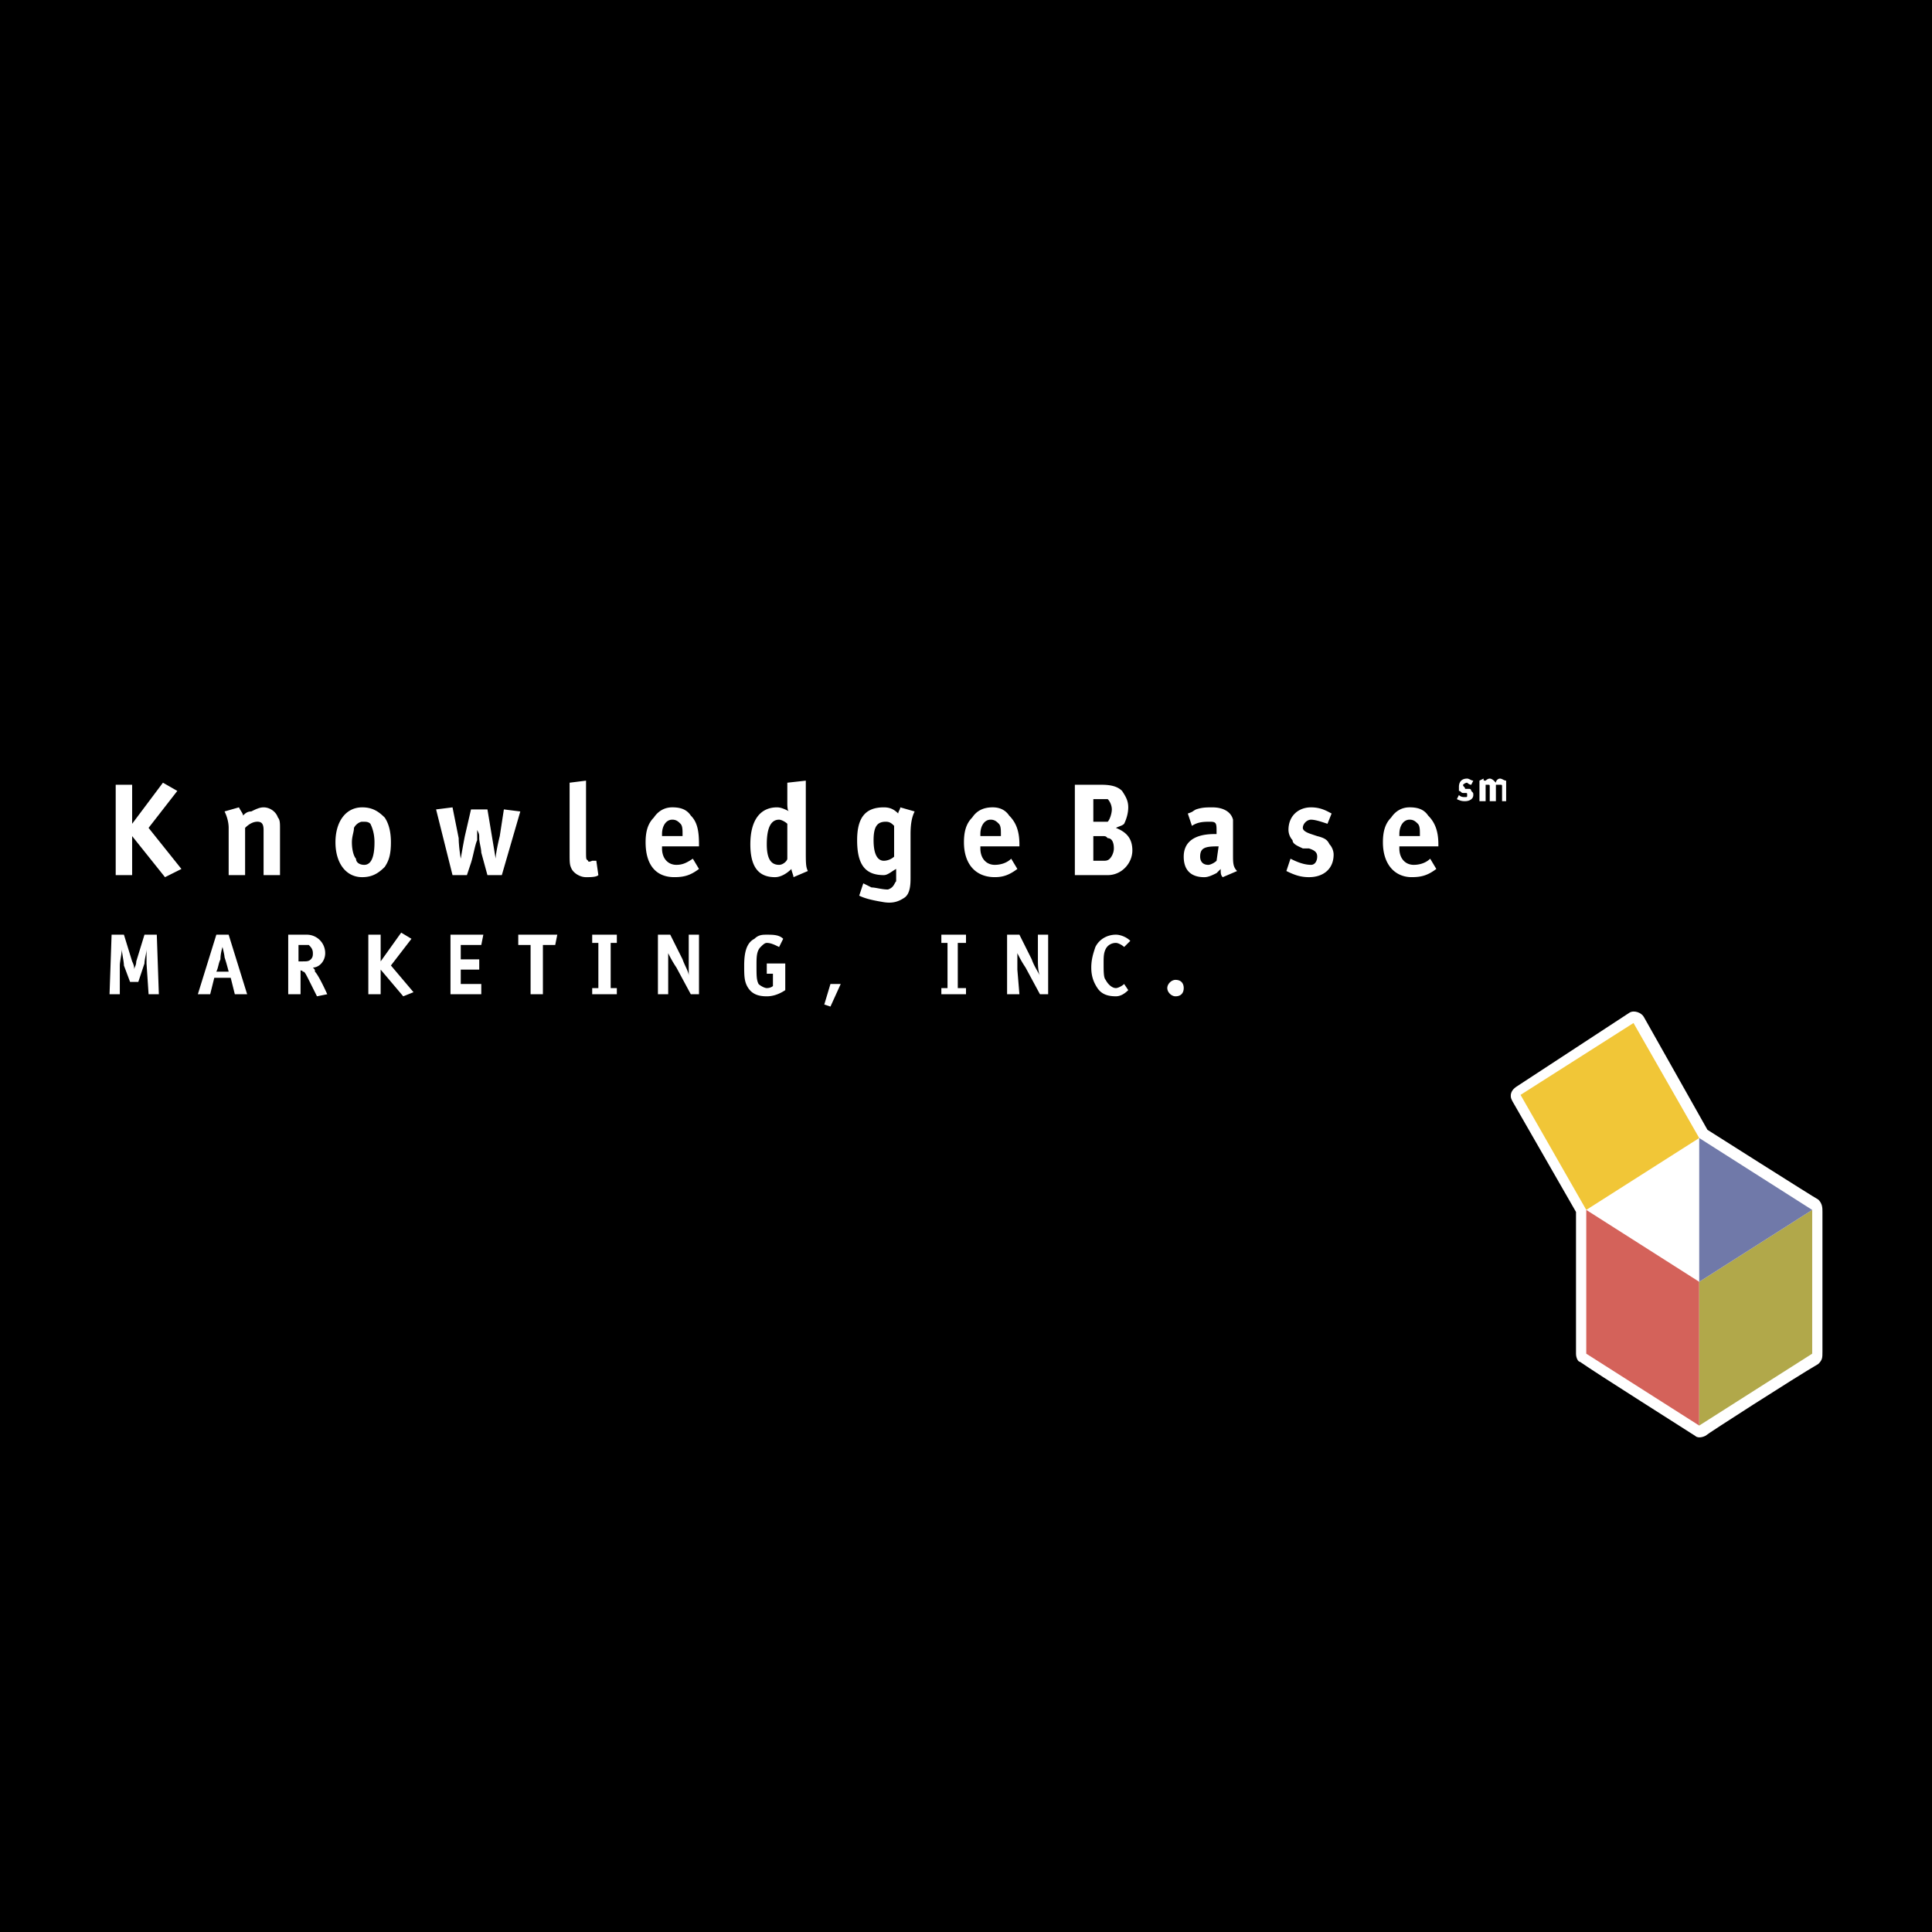 <svg xmlns="http://www.w3.org/2000/svg" width="2500" height="2500" viewBox="0 0 192.756 192.756"><g fill-rule="evenodd" clip-rule="evenodd"><path d="M0 0h192.756v192.756H0V0z"/><path d="M162.564 101.041l-11.27 7.377c-.496.324-.752.838-.41 1.434l6.354 11.066v14.139c0 .41.203.818.408.818 1.436 1.025 10.861 6.969 11.477 7.379.203.203.613.203 1.023 0 .205-.207 8.812-5.738 11.271-7.174.408-.408.408-.613.408-1.229v-13.934c0-.41 0-.82-.408-1.23-.41-.205-11.066-6.967-11.066-6.967L164 101.451c-.238-.424-.986-.703-1.436-.41z" fill="#fff"/><path fill="#d4625a" d="M169.531 142.229l-11.269-7.172v-14.344l11.269 7.172v14.344z"/><path fill="#b1a84a" d="M169.531 142.229l11.272-7.172v-14.344l-11.272 7.172v14.344z"/><path fill="#f1c637" d="M169.531 113.541l-11.269 7.172-6.557-11.477 11.27-7.17 6.556 11.475z"/><path fill="#7079a9" d="M169.531 113.541l11.272 7.172-11.272 7.172v-14.344z"/><path fill="#fff" d="M13.184 78.295v3.894l3.073-4.099 1.434.82-2.868 3.688 3.278 4.099-1.639.819-3.278-4.098v3.893h-1.64v-9.016h1.64zM23.838 80.549c.205.41.41.615.41.82.205-.205.41-.41.82-.41.41-.205.82-.41 1.229-.41.615 0 1.229.41 1.435 1.024.204.205.204.615.204 1.024v4.713h-1.639v-4.508c0-.614-.204-.82-.614-.82s-.82.206-1.229.615v4.713h-1.64v-4.713c0-.615-.205-1.229-.41-1.639l1.434-.409zM36.133 81.983c.41 0 .615 0 .82.206.205.409.41 1.024.41 1.844 0 1.64-.41 2.254-1.025 2.254-.41 0-.819-.204-.819-.614-.205-.205-.41-.82-.41-1.64 0-.614.205-1.024.205-1.435.205-.409.615-.615.819-.615zm0-1.434c-1.639 0-2.664 1.434-2.664 3.483 0 2.05 1.025 3.483 2.664 3.483 1.025 0 1.64-.41 2.254-1.024.41-.615.615-1.229.615-2.459 0-1.024-.205-1.844-.615-2.459-.614-.614-1.229-1.024-2.254-1.024zM58.469 77.885v6.763c0 1.229 0 1.024.204 1.229 0 .205.411 0 .411 0h.41l.205 1.434c-.205.205-.82.205-1.229.205-.615 0-1.229-.41-1.435-.819-.205-.41-.205-.614-.205-1.639V78.09l1.639-.205zM78.551 82.189v3.483c0 .205-.41.614-.819.614-.82 0-1.23-.614-1.23-2.049 0-1.64.41-2.459 1.23-2.459.204.001.614.205.819.411zm1.844-4.304l-1.844.205v2.049c0 .205 0 .82.204.82-.409-.205-.819-.41-1.229-.41-1.639 0-2.664 1.229-2.664 3.688 0 2.254.82 3.278 2.459 3.278.615 0 1.23-.41 1.639-.819 0 .205.205.614.205.819l1.436-.614c-.206-.41-.206-.819-.206-2.049v-6.967zM88.181 85.877c-.614 0-1.024-.615-1.024-2.049s.41-1.845 1.23-1.845c.409 0 .614.206.819.41v3.074c-.205.205-.615.41-1.025.41zm-2.458 3.483c.41.205 1.025.411 2.254.615 1.024.205 1.639 0 2.254-.41.614-.41.614-1.435.614-2.049v-4.303c0-1.23.205-1.844.409-2.254l-1.434-.41c0 .205-.205.41-.205.615-.41-.411-.82-.615-1.435-.615-1.844 0-2.664 1.024-2.664 3.279 0 2.458.82 3.483 2.664 3.483.41 0 .82-.409 1.23-.614v1.229c-.205.205-.205.615-.82.82-.615 0-1.229-.205-1.639-.205l-.82-.41-.408 1.229zM109.082 79.73h1.435c.205.204.41.614.41 1.024 0 .411-.205 1.025-.41 1.229h-1.435V79.73zm-1.844-1.435v9.016h3.279c1.434 0 2.459-1.229 2.459-2.458s-.615-1.844-1.641-2.254c.41-.205.615-.205.82-.409.205-.41.41-1.024.41-1.64s-.205-1.024-.615-1.639c-.41-.41-1.023-.615-2.049-.615h-2.663v-.001zm1.844 5.123h.82c.41 0 .41 0 .615.205.41 0 .613.41.613 1.025 0 .41-.203.819-.408 1.024s-.41.205-.615.205h-1.025v-2.459zM121.582 84.443l-.205 1.435c-.205.205-.613.409-.82.409-.613 0-.818-.409-.818-.819 0-.819.41-1.024 1.639-1.024h.204v-.001zm-3.074-3.278l.41 1.229c.615-.41 1.23-.41 1.846-.41.613 0 .613.206.613 1.025v.205h-.205c-2.049 0-3.072.819-3.072 2.254s.818 2.049 2.049 2.049c.408 0 .818-.205 1.229-.41l.41-.409c0 .409 0 .614.205.819l1.434-.614c-.408-.41-.408-.819-.408-1.639V83.01v-1.23c-.205-.82-1.025-1.229-2.051-1.229-.613 0-1.023 0-1.639.205-.411.203-.206.203-.821.409zM132.443 82.189c-.615-.206-1.23-.41-1.641-.41s-.818.41-.818.819c0 .205.205.411.818.615l.615.205c.82.205 1.025.41 1.229.819.207.205.41.615.41 1.025 0 1.434-1.023 2.253-2.457 2.253-.82 0-1.436-.205-2.256-.614l.41-1.229c.41.205 1.23.614 2.049.614.41 0 .615-.409.615-.819s-.205-.615-.818-.819h-.615c-.41-.205-1.025-.41-1.025-.82a1.565 1.565 0 0 1-.408-1.025c0-1.434 1.023-2.254 2.252-2.254 1.025 0 1.641.41 2.051.615l-.411 1.025zM139.615 83.418v-.205c0-.82.41-1.435 1.023-1.435.41 0 .615.205.82.41.205.205.205.614.205 1.024v.205h-2.048v.001zm3.074 2.254c-.41.41-1.025.614-1.641.614-.818 0-1.434-.614-1.434-1.639v-.205h3.893v-.205c0-1.435-.41-2.254-1.023-2.869-.41-.615-1.025-.82-1.846-.82s-1.434.41-1.844 1.024c-.615.615-.82 1.435-.82 2.459 0 2.254 1.23 3.483 2.869 3.483 1.025 0 1.641-.205 2.459-.819l-.613-1.023zM97.812 83.418v-.205c0-.82.41-1.435 1.023-1.435.41 0 .615.205.82.41.205.205.205.614.205 1.024v.205h-2.048v.001zm3.075 2.254c-.41.41-1.025.614-1.641.614-.818 0-1.434-.614-1.434-1.639v-.205h3.895v-.205c0-1.435-.41-2.254-1.025-2.869-.41-.615-1.025-.82-1.639-.82-1.025 0-1.641.41-2.05 1.024-.615.615-.819 1.435-.819 2.459 0 2.254 1.229 3.483 3.073 3.483.82 0 1.436-.205 2.256-.819l-.616-1.023zM66.051 83.418v-.205c0-.82.41-1.435 1.024-1.435.41 0 .615.205.819.41.205.205.205.614.205 1.024v.205h-2.048v.001zm3.074 2.254c-.615.41-1.025.614-1.639.614-.82 0-1.435-.614-1.435-1.639v-.205h3.688v-.205c0-1.435-.204-2.254-.819-2.869-.41-.615-1.024-.82-1.844-.82-.82 0-1.435.41-1.845 1.024-.615.615-.819 1.435-.819 2.459 0 2.254 1.025 3.483 2.869 3.483 1.024 0 1.639-.205 2.458-.819l-.614-1.023zM50.272 80.754l-.41 2.665c-.205.819-.41 1.844-.41 2.254l-.41-2.459-.41-2.459h-1.64l-.614 2.665c-.205 1.024-.41 2.254-.41 2.254s-.205-1.229-.205-2.049l-.615-3.074-1.64.205 1.64 6.557h1.435l.409-1.229c.205-.615.411-1.845.615-2.254v-1.025c.205.41.205.41.205.82s.204 1.025.204 1.435l.615 2.253h1.435l1.844-6.352-1.638-.207zM148.016 77.68c0 .205 0 .205.205.205 0 0 .205-.205.41-.205s.41.205.41.205l.205.205c0-.205.205-.41.408-.41.207 0 .41.205.615.205v2.049h-.408V78.5c0-.205 0-.205-.207-.205h-.408v1.639h-.615V78.5c0-.205 0-.205-.205-.205h-.205v1.639h-.615V78.5v-.615l.41-.205zM146.787 78.295c-.205 0-.41-.205-.41-.205-.205 0-.41.205-.41.205 0 .205.205.205.205.41h.41c.205 0 .205.205.205.205.205.205.205.205.205.41 0 .41-.41.614-.82.614-.205 0-.41 0-.82-.204l.205-.41c.205.205.41.205.615.205s.205 0 .205-.205 0-.205-.205-.205h-.205c-.205 0-.205-.205-.41-.205v-.41c0-.41.205-.82.82-.82.205 0 .41.205.615.205l-.205.41zM12.364 93.254l.82 2.664c.205.409.205.615.205.82 0-.205.206-.411.206-.82l.819-2.664h1.229l.205 5.941h-1.024l-.205-3.072v-1.434c0 .409-.206 1.024-.206 1.434l-.615 1.844h-.82l-.614-1.64c0-.409-.205-1.229-.205-1.638 0 .409-.205 1.229-.205 1.638v2.868h-1.025l.205-5.941h1.23zM21.584 96.941c.205-.408.205-.818.41-1.228 0-.615.205-1.23.205-1.23s.205.82.205 1.024c.205.615.41 1.434.41 1.434h-1.23zm0-3.687l-1.844 5.941h1.23l.409-1.639h1.64l.41 1.639h1.229l-1.845-5.941h-1.229zM29.782 94.279h1.024c.205.205.41.41.41.819 0 .205 0 .41-.205.615-.205.205-.41.205-.82.205h-.409v-1.639zm-1.026-1.025v5.941h1.23v-2.457c0 .203.205 0 .205.203.205 0 .205 0 .82 1.23l.614 1.23 1.025-.207s-.82-1.844-1.23-2.254c0-.203 0-.203-.205-.408.615 0 1.229-.615 1.229-1.435 0-1.024-.82-1.844-1.844-1.844h-1.844v.001zM48.223 93.254l-.205 1.025h-2.049v1.434h1.845v1.025h-1.845v1.434h2.049v1.023h-3.073v-5.941h3.278zM55.601 93.254l-.206 1.025h-1.229v4.916h-1.229v-4.916h-1.23v-1.025h3.894zM77.731 94.483c-.411-.205-.82-.41-1.23-.41-.205 0-.41.205-.615.41-.41.41-.41 1.024-.41 1.844 0 1.024 0 1.435.205 1.845.205.205.615.41.82.41.41 0 .615-.205.615-.205v-1.23h-.615v-1.023h1.844v2.664c-.614.408-1.229.615-1.844.615-.82 0-1.435-.207-1.845-.82-.409-.615-.409-1.23-.409-2.255 0-1.229.205-2.253 1.024-2.663.41-.41.819-.41 1.229-.41.615 0 1.23 0 1.639.41l-.408.818zM101.707 93.254l1.229 2.459c.205.614.615 1.228.82 1.638-.205-.41-.205-1.229-.205-1.638v-2.459h1.023v5.941h-.818l-1.436-2.662c-.41-.615-.613-1.025-.818-1.435v1.64l.205 2.457h-1.23v-5.941h1.23zM66.871 93.254l1.229 2.459c.205.614.615 1.228.615 1.638V93.254h1.024v5.941h-.819l-1.434-2.662a11.76 11.76 0 0 1-.82-1.435V99.195h-1.024v-5.941h1.229zM112.156 94.483c-.205-.205-.615-.41-.82-.41-.408 0-.818.205-1.023.615-.205.409-.205.819-.205 1.434 0 .818 0 1.434.205 1.639.205.41.615.82 1.023.82.205 0 .615-.205.82-.41l.41.615c-.41.408-.82.615-1.23.615-.818 0-1.434-.207-1.844-.82-.41-.615-.615-1.23-.615-2.049 0-.82.205-1.435.41-2.05.41-.819 1.23-1.229 2.049-1.229.41 0 1.025.205 1.436.615l-.616.615zM118.1 98.582c0 .41-.205.82-.82.82-.41 0-.82-.41-.82-.82s.41-.82.82-.82c.615 0 .82.41.82.82zM96.378 94.074v-.82h-2.459v.82h.615v4.508h-.615v.613h2.459v-.613h-.82v-4.508h.82zM61.542 94.074v-.82h-2.458v.82h.615v4.508h-.615v.613h2.458v-.613h-.614v-4.508h.614zM82.854 98.172h1.024l-1.024 2.254-.615-.205.615-2.049zM37.978 93.254v2.664l2.049-2.869 1.025.615-2.05 2.663 2.254 2.665-1.024.41-2.254-2.664v2.457h-1.229v-5.941h1.229z"/></g></svg>